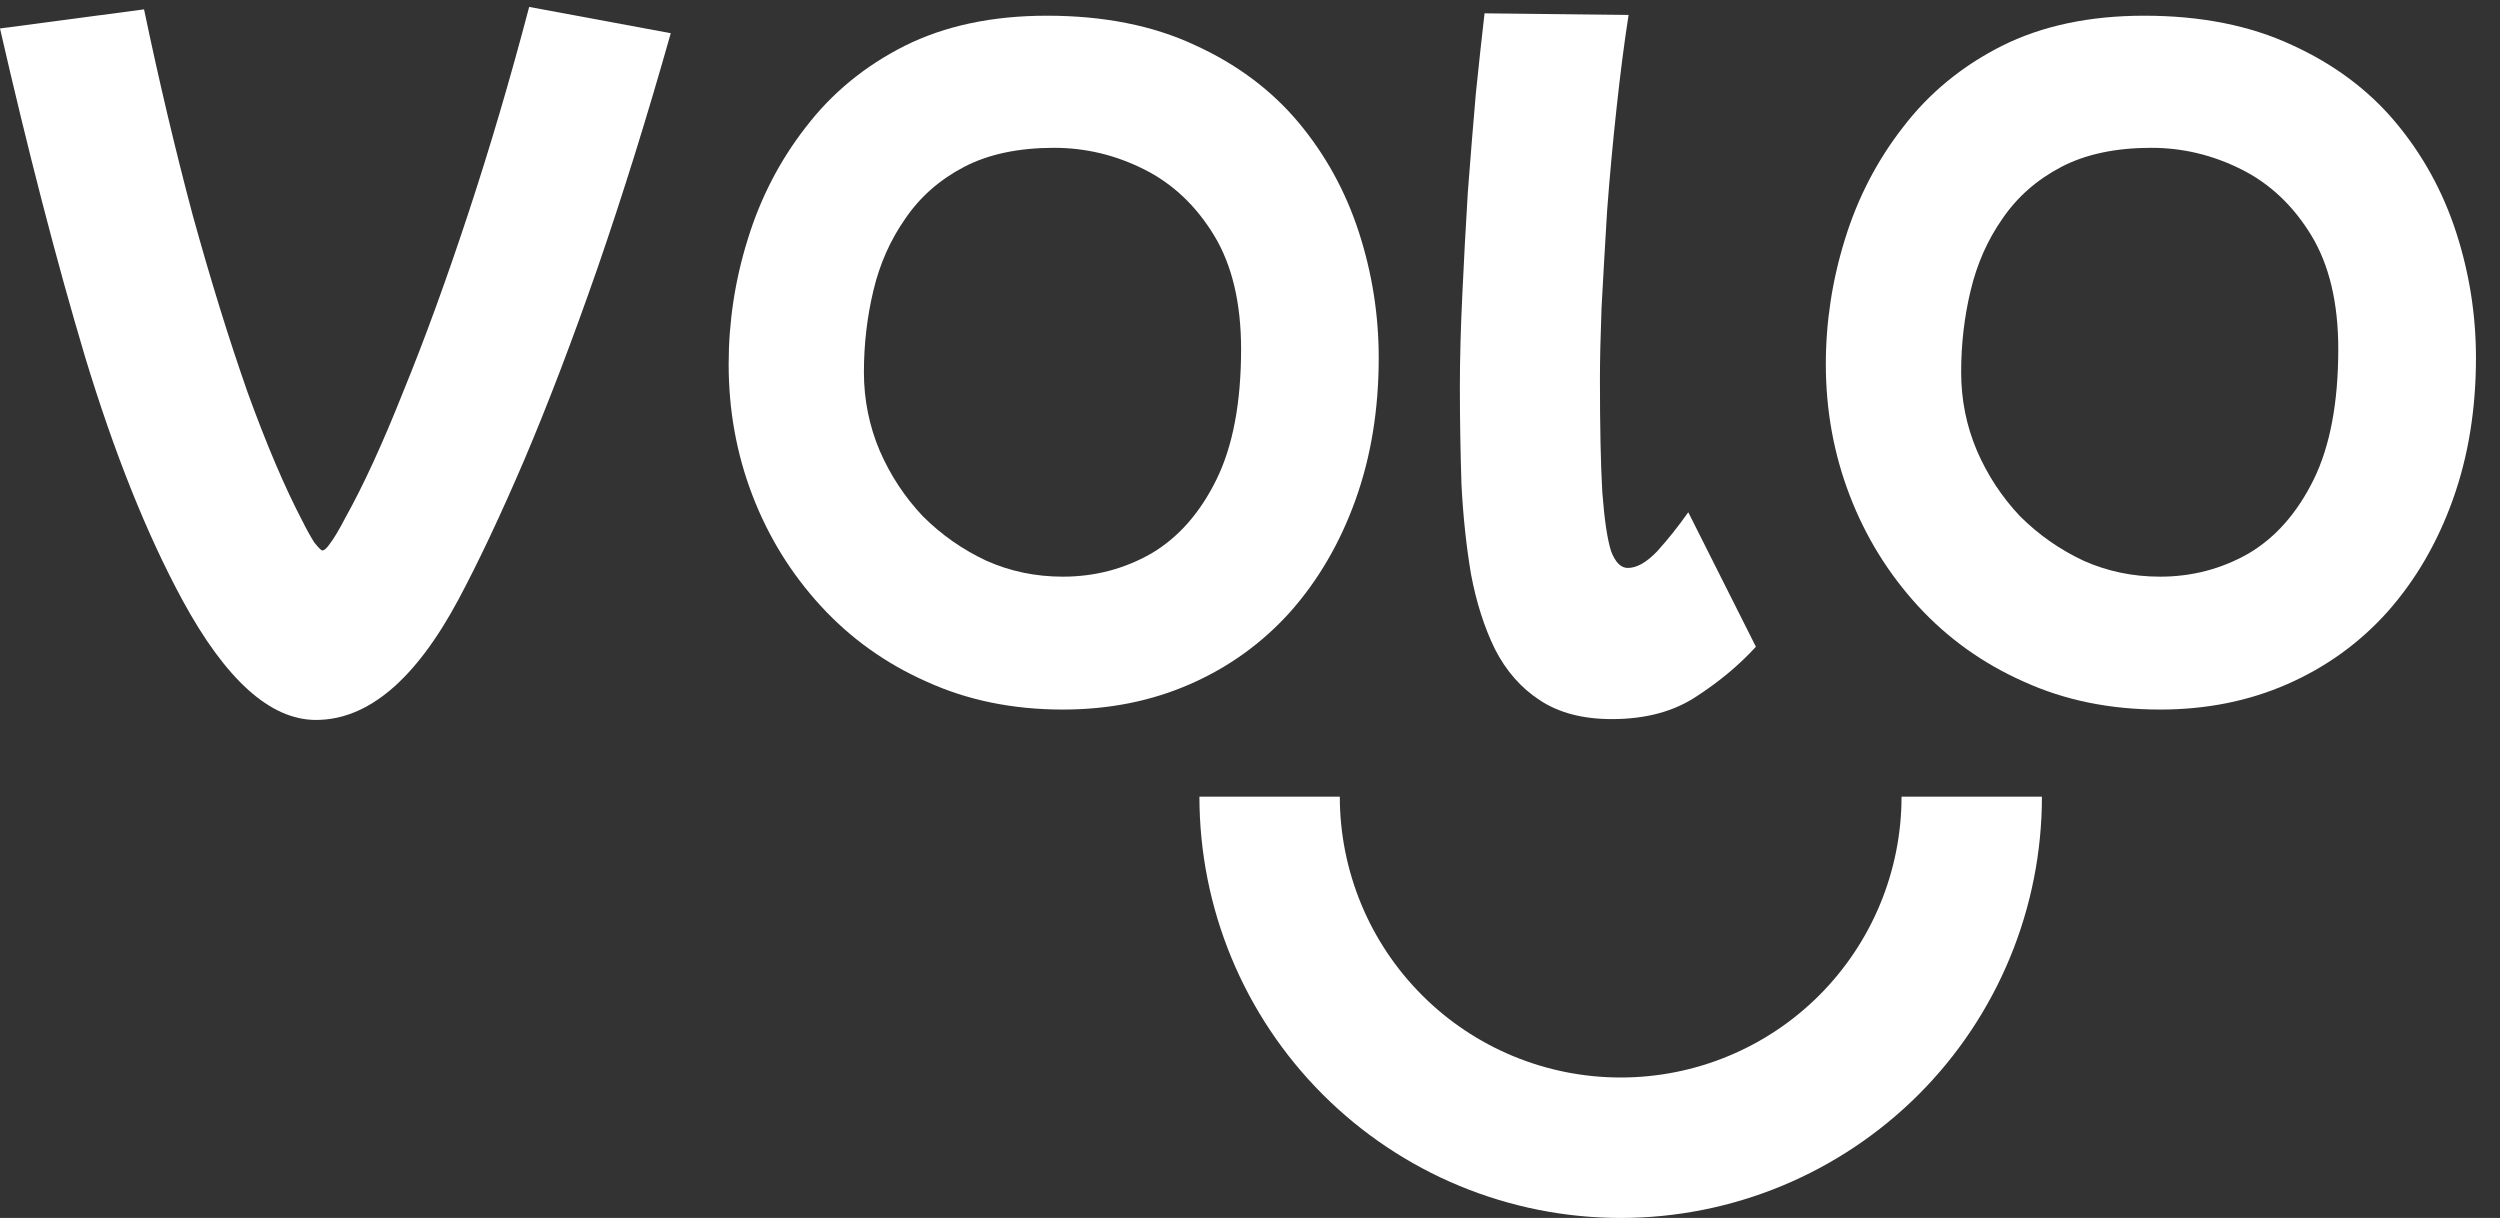 <svg width="39" height="19" viewBox="0 0 39 19" fill="none" xmlns="http://www.w3.org/2000/svg">
<rect x="0" y="0" width="39" height="19" fill="#333333" stroke="none"/>
<path d="M4.928 11.231C4.216 11.231 3.521 10.606 2.843 9.356C2.288 8.33 1.783 7.068 1.328 5.57C0.881 4.072 0.439 2.363 0 0.444L2.247 0.146C2.479 1.255 2.731 2.322 3.004 3.348C3.285 4.366 3.571 5.289 3.861 6.116C4.158 6.936 4.444 7.606 4.717 8.127C4.783 8.26 4.845 8.371 4.903 8.463C4.969 8.545 5.011 8.587 5.027 8.587C5.06 8.587 5.102 8.549 5.151 8.475C5.209 8.4 5.288 8.268 5.387 8.078C5.669 7.573 5.971 6.915 6.293 6.104C6.625 5.293 6.96 4.374 7.299 3.348C7.638 2.322 7.957 1.242 8.255 0.108L10.464 0.518C10.092 1.834 9.711 3.054 9.322 4.18C8.933 5.297 8.553 6.294 8.18 7.172C7.808 8.04 7.464 8.769 7.15 9.356C6.48 10.606 5.739 11.231 4.928 11.231Z" fill="white"/>
<path d="M16.58 11.069C15.802 11.069 15.095 10.925 14.458 10.635C13.82 10.353 13.27 9.96 12.807 9.456C12.343 8.951 11.987 8.376 11.739 7.73C11.491 7.085 11.367 6.402 11.367 5.682C11.367 5.02 11.466 4.37 11.665 3.733C11.863 3.088 12.165 2.504 12.571 1.983C12.976 1.453 13.489 1.031 14.11 0.717C14.739 0.402 15.48 0.245 16.332 0.245C17.218 0.245 17.987 0.398 18.641 0.704C19.295 1.002 19.832 1.404 20.255 1.908C20.677 2.413 20.991 2.984 21.198 3.621C21.405 4.259 21.508 4.912 21.508 5.583C21.508 6.385 21.388 7.122 21.148 7.792C20.908 8.463 20.569 9.046 20.131 9.542C19.692 10.031 19.171 10.407 18.566 10.672C17.962 10.937 17.3 11.069 16.58 11.069ZM16.58 8.996C17.077 8.996 17.536 8.876 17.958 8.636C18.38 8.388 18.72 8.003 18.976 7.482C19.233 6.96 19.361 6.282 19.361 5.446C19.361 4.726 19.22 4.134 18.939 3.671C18.657 3.208 18.293 2.864 17.846 2.641C17.4 2.417 16.932 2.306 16.444 2.306C15.889 2.306 15.422 2.405 15.041 2.603C14.66 2.802 14.354 3.071 14.123 3.41C13.891 3.741 13.725 4.114 13.626 4.528C13.527 4.941 13.477 5.367 13.477 5.806C13.477 6.236 13.56 6.646 13.725 7.035C13.891 7.416 14.114 7.755 14.396 8.053C14.685 8.342 15.016 8.574 15.389 8.748C15.761 8.914 16.158 8.996 16.58 8.996Z" fill="white"/>
<path d="M25.145 11.218C24.69 11.218 24.314 11.119 24.016 10.92C23.726 10.73 23.494 10.465 23.321 10.126C23.155 9.787 23.031 9.398 22.948 8.959C22.874 8.52 22.824 8.053 22.799 7.556C22.783 7.052 22.774 6.547 22.774 6.042C22.774 5.603 22.787 5.123 22.812 4.602C22.836 4.072 22.865 3.539 22.898 3.001C22.94 2.454 22.981 1.941 23.023 1.461C23.072 0.981 23.118 0.564 23.159 0.208L25.406 0.233C25.34 0.655 25.278 1.135 25.22 1.672C25.162 2.202 25.112 2.74 25.071 3.286C25.038 3.832 25.009 4.337 24.984 4.801C24.967 5.264 24.959 5.632 24.959 5.905C24.959 6.658 24.971 7.25 24.996 7.68C25.029 8.111 25.075 8.417 25.133 8.599C25.199 8.773 25.286 8.86 25.394 8.86C25.534 8.86 25.687 8.773 25.853 8.599C26.018 8.417 26.18 8.214 26.337 7.991L27.392 10.089C27.136 10.37 26.829 10.627 26.474 10.858C26.118 11.098 25.675 11.218 25.145 11.218Z" fill="white"/>
<path d="M33.697 11.069C32.919 11.069 32.212 10.925 31.574 10.635C30.937 10.353 30.387 9.96 29.923 9.456C29.46 8.951 29.104 8.376 28.856 7.73C28.608 7.085 28.483 6.402 28.483 5.682C28.483 5.02 28.583 4.37 28.781 3.733C28.98 3.088 29.282 2.504 29.688 1.983C30.093 1.453 30.606 1.031 31.227 0.717C31.856 0.402 32.596 0.245 33.449 0.245C34.334 0.245 35.104 0.398 35.758 0.704C36.411 1.002 36.949 1.404 37.371 1.908C37.793 2.413 38.108 2.984 38.315 3.621C38.522 4.259 38.625 4.912 38.625 5.583C38.625 6.385 38.505 7.122 38.265 7.792C38.025 8.463 37.686 9.046 37.247 9.542C36.809 10.031 36.287 10.407 35.683 10.672C35.079 10.937 34.417 11.069 33.697 11.069ZM33.697 8.996C34.194 8.996 34.653 8.876 35.075 8.636C35.497 8.388 35.836 8.003 36.093 7.482C36.349 6.96 36.477 6.282 36.477 5.446C36.477 4.726 36.337 4.134 36.056 3.671C35.774 3.208 35.41 2.864 34.963 2.641C34.516 2.417 34.049 2.306 33.56 2.306C33.006 2.306 32.538 2.405 32.158 2.603C31.777 2.802 31.471 3.071 31.239 3.41C31.007 3.741 30.842 4.114 30.743 4.528C30.643 4.941 30.594 5.367 30.594 5.806C30.594 6.236 30.676 6.646 30.842 7.035C31.007 7.416 31.231 7.755 31.512 8.053C31.802 8.342 32.133 8.574 32.505 8.748C32.878 8.914 33.275 8.996 33.697 8.996Z" fill="white"/>
<path fill-rule="evenodd" clip-rule="evenodd" d="M20.901 12.428C20.901 13.004 21.015 13.573 21.235 14.105C21.455 14.636 21.778 15.119 22.185 15.526C22.591 15.933 23.075 16.256 23.606 16.476C24.138 16.696 24.707 16.809 25.283 16.809C25.858 16.809 26.428 16.696 26.959 16.476C27.491 16.256 27.974 15.933 28.381 15.526C28.787 15.119 29.11 14.636 29.33 14.105C29.55 13.573 29.664 13.004 29.664 12.428H31.854C31.854 13.291 31.684 14.146 31.354 14.943C31.024 15.74 30.54 16.465 29.93 17.075C29.319 17.685 28.595 18.169 27.797 18.5C27 18.83 26.146 19 25.283 19C24.42 19 23.565 18.83 22.768 18.5C21.97 18.169 21.246 17.685 20.636 17.075C20.026 16.465 19.541 15.74 19.211 14.943C18.881 14.146 18.711 13.291 18.711 12.428H20.901Z" fill="white"/>
</svg>
